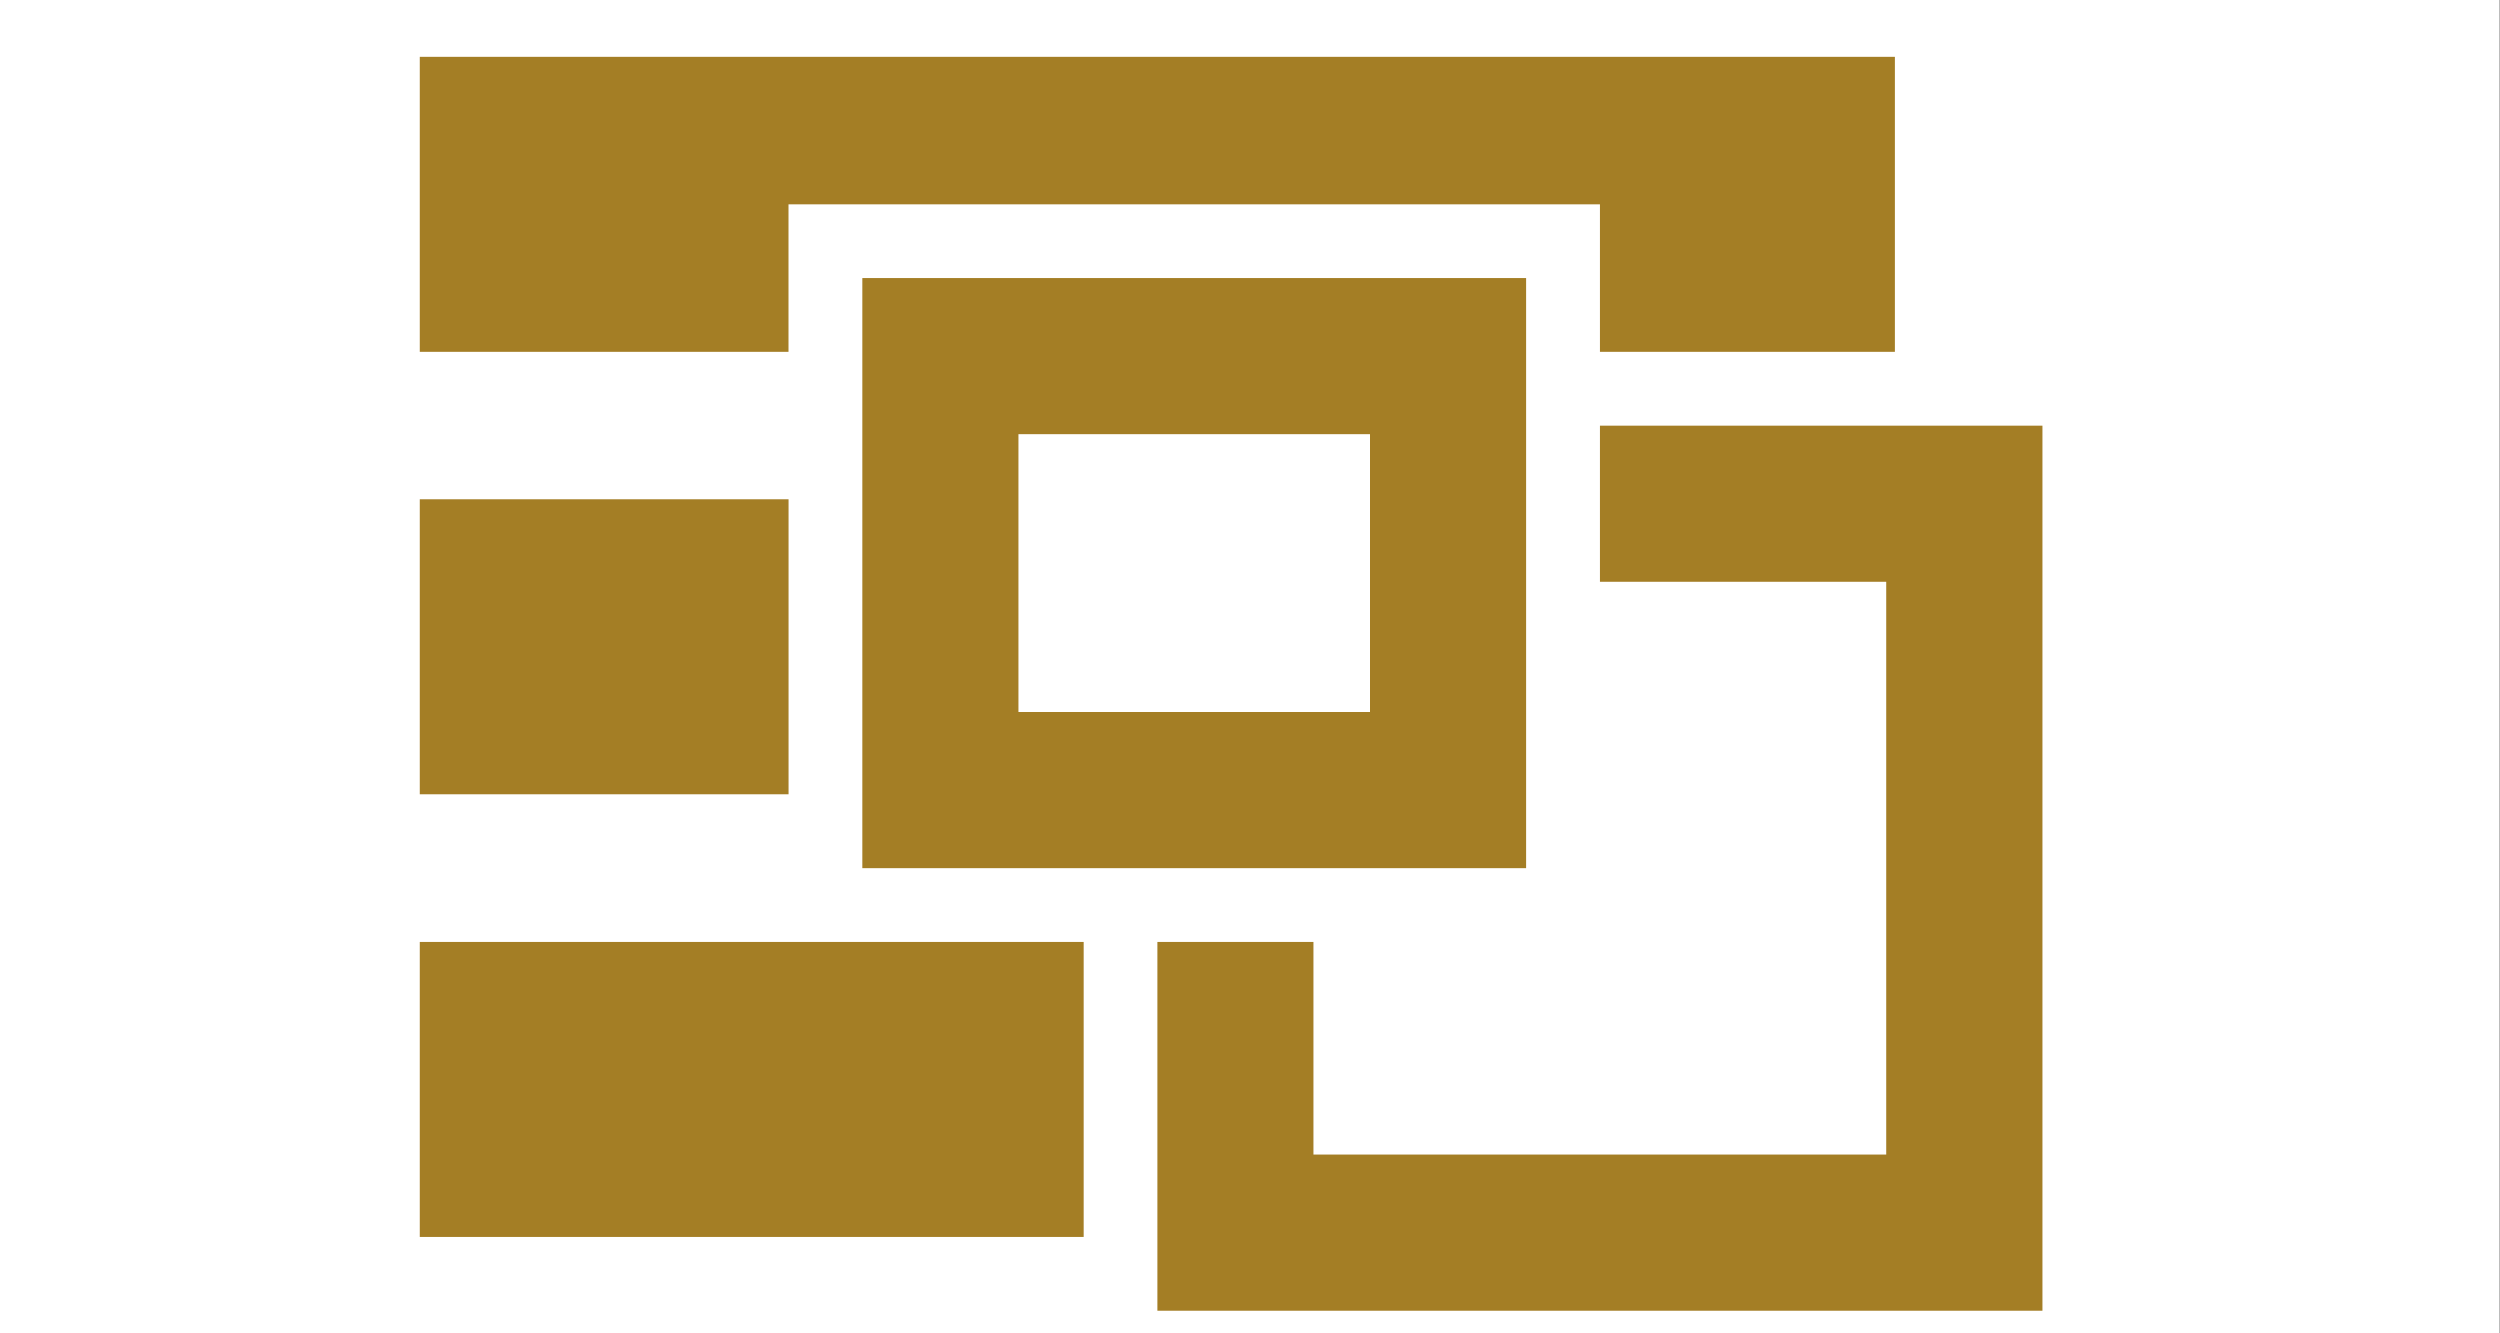 <?xml version="1.0" encoding="utf-8"?>
<!-- Generator: Adobe Illustrator 14.0.0, SVG Export Plug-In  -->
<!DOCTYPE svg PUBLIC "-//W3C//DTD SVG 1.1//EN" "http://www.w3.org/Graphics/SVG/1.1/DTD/svg11.dtd">
<svg version="1.1"
	 xmlns="http://www.w3.org/2000/svg" xmlns:xlink="http://www.w3.org/1999/xlink" xmlns:a="http://ns.adobe.com/AdobeSVGViewerExtensions/3.0/"
	 x="0px" y="0px" width="45px" height="24px" viewBox="0 0 45 24" enable-background="new 0 0 45 24" xml:space="preserve">
<rect x="0" y="0" width="45" height="24" fill="#333333" stroke="none"/>
<defs>
</defs>
<rect fill="#FFFFFF" width="44.994" height="24.196"/>
<rect x="7.556" y="16.955" fill="#A47E25" width="11.95" height="5.31"/>
<rect x="7.556" y="8.987" fill="#A47E25" width="6.638" height="5.31"/>
<polygon fill="#A47E25" points="28.799,7.662 28.799,10.472 33.952,10.472 33.952,20.782 23.642,20.782 23.642,16.955 
	20.833,16.955 20.833,23.593 36.764,23.593 36.764,7.662 "/>
<polygon fill="#A47E25" points="7.556,1.023 7.556,6.333 14.193,6.333 14.193,3.678 28.799,3.678 28.799,6.333 34.108,6.333 
	34.108,1.023 "/>
<g>
	<rect x="16.928" y="6.411" fill="#FFFFFF" width="9.138" height="7.811"/>
	<path fill="#A47E25" d="M24.66,7.815v5.001h-6.328V7.815H24.66 M27.471,5.005H15.522v10.622h11.948V5.005L27.471,5.005z"/>
</g>
</svg>
